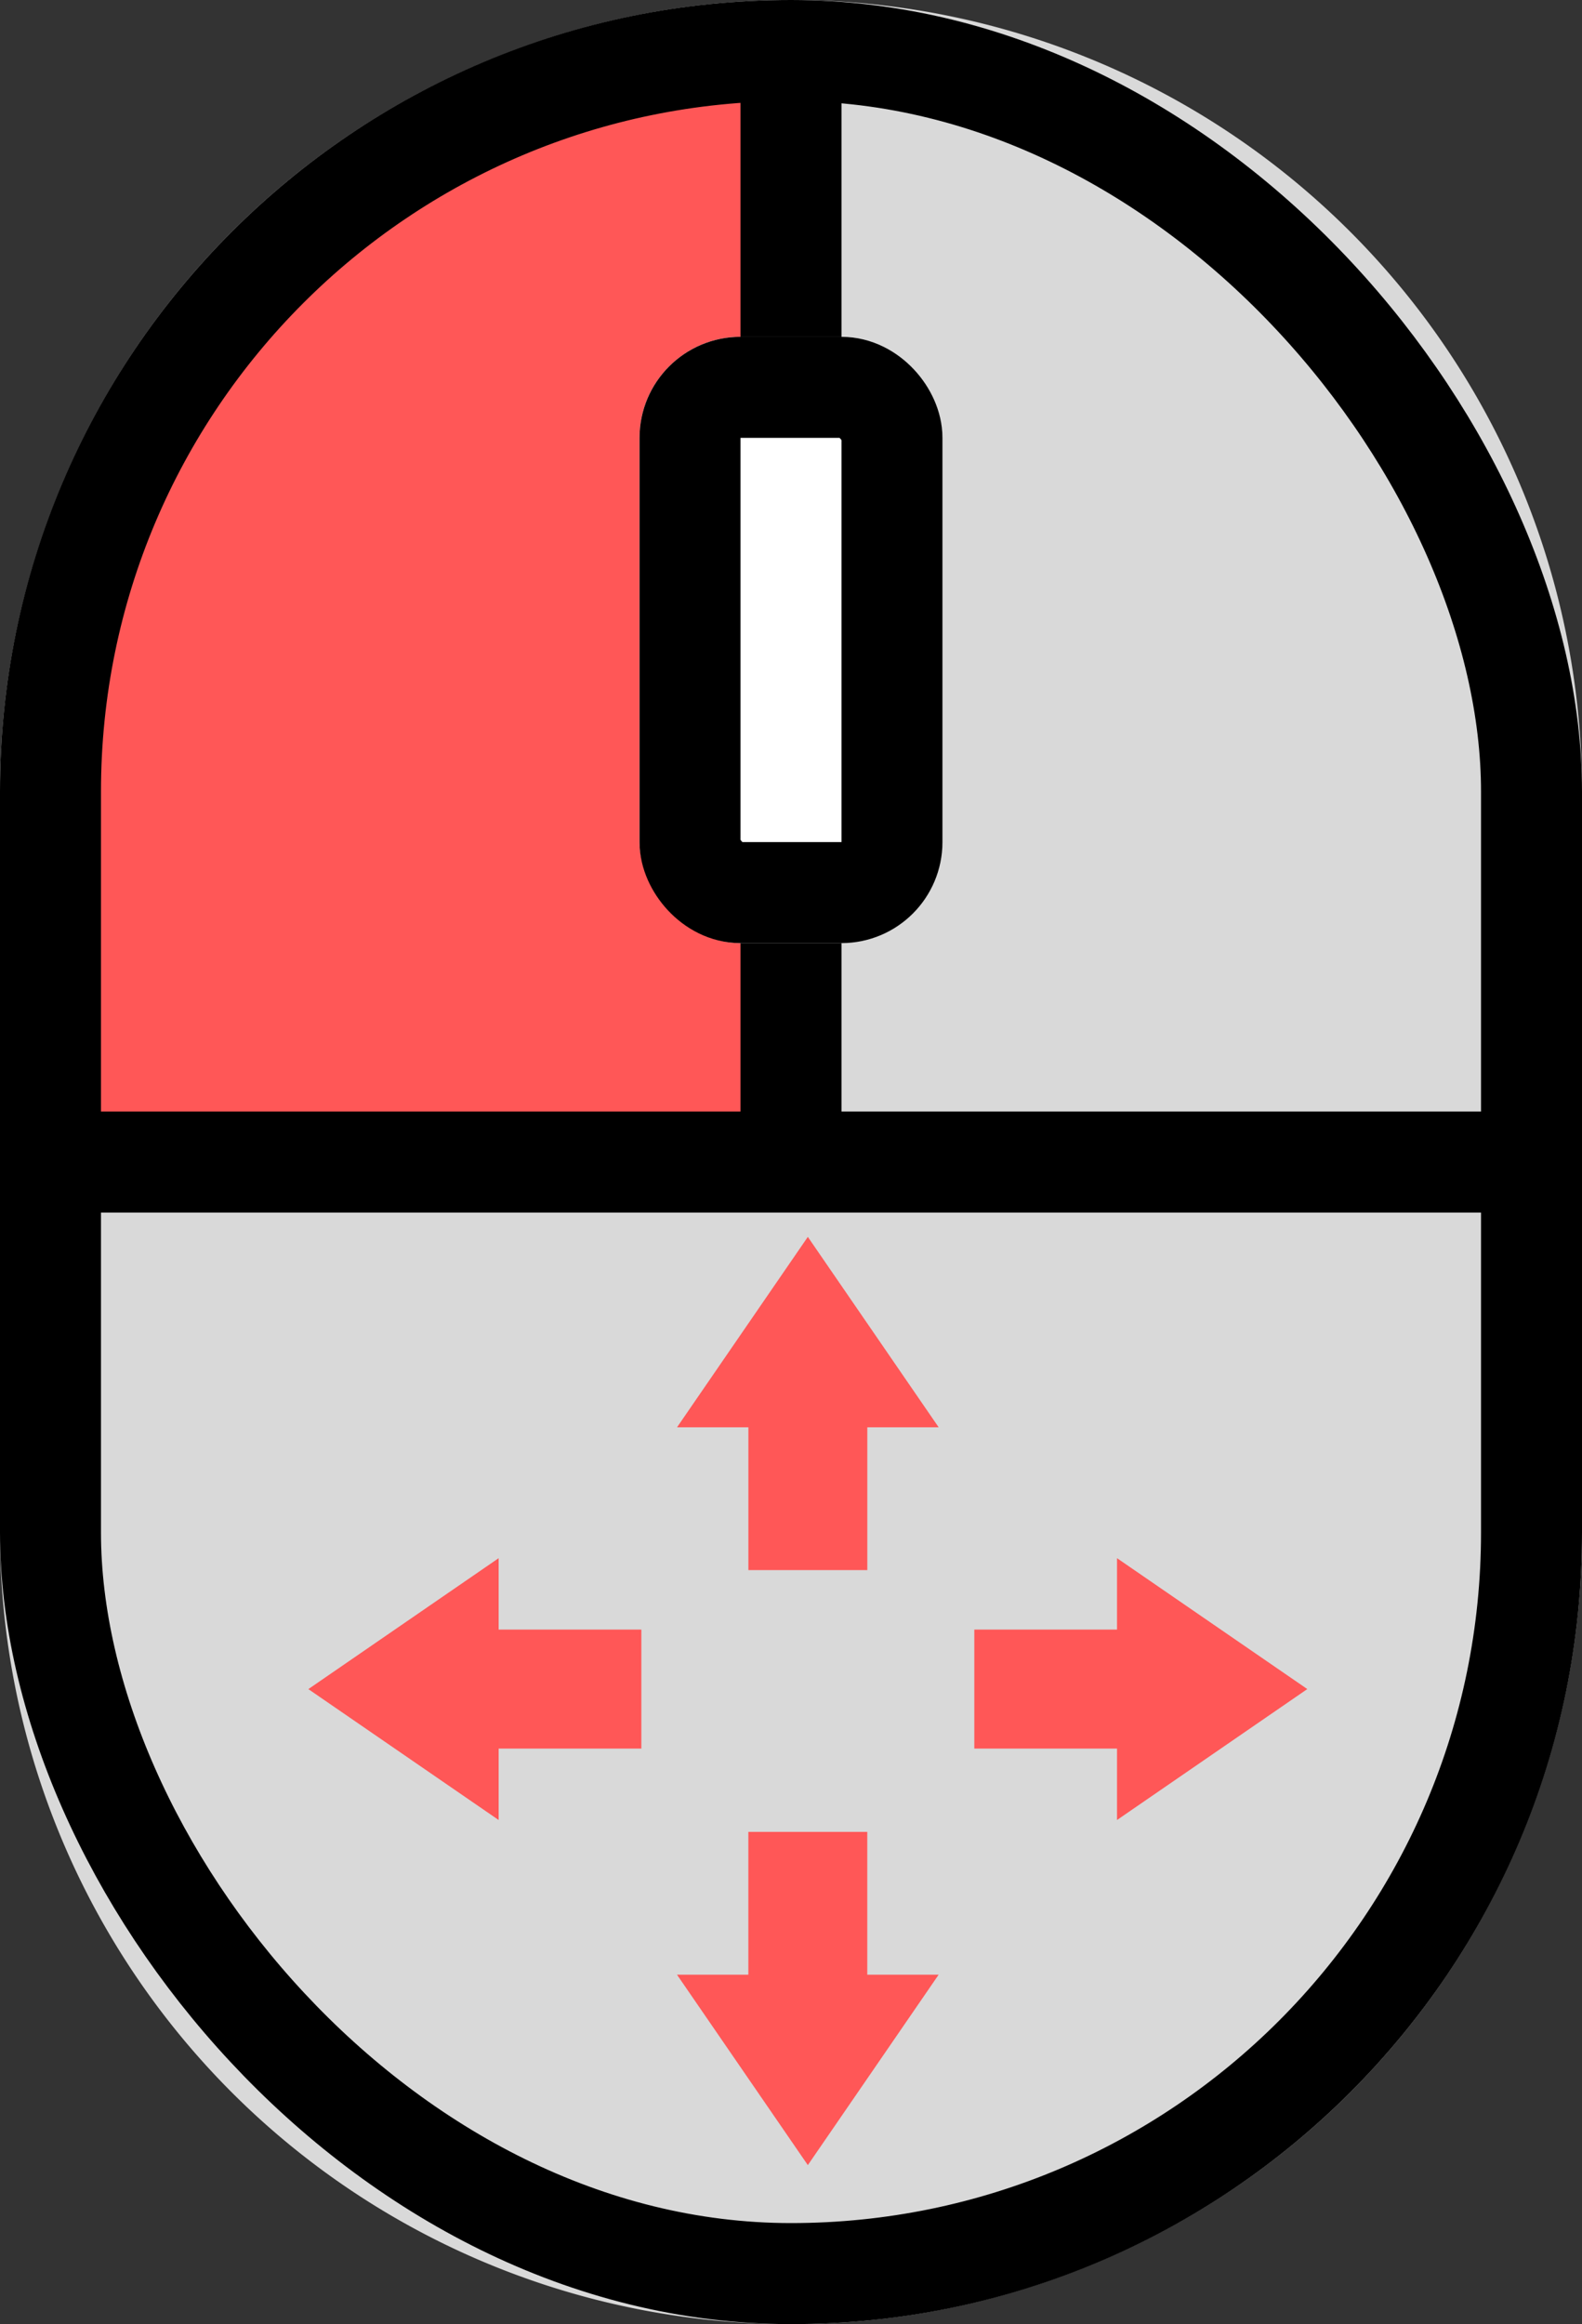 <svg xmlns="http://www.w3.org/2000/svg" width="47" height="69" viewBox="0 0 47 69">
  <rect x="0" y="0" width="47" height="69" fill="#333333" stroke="none"/>
  <g id="グループ_17" data-name="グループ 17" transform="translate(-478 -744)">
    <g id="グループ_1" data-name="グループ 1" transform="translate(0 44)">
      <path id="パス_7" data-name="パス 7" d="M23.5,0A23.5,23.5,0,0,1,47,23.5v22a23.5,23.5,0,0,1-47,0v-22A23.5,23.5,0,0,1,23.5,0Z" transform="translate(478 700)" fill="#d9d9d9"/>
      <path id="パス_2" data-name="パス 2" d="M501.5,733.962V701.313s-8.931,1.414-12.467,4.125-8.015,7.779-8.6,13.437a118.686,118.686,0,0,0,0,15.087Z" fill="#ff5757"/>
      <g id="長方形_5" data-name="長方形 5" transform="translate(478 700)" fill="none" stroke="#000" stroke-width="3">
        <rect width="47" height="69" rx="23.5" stroke="none"/>
        <rect x="1.5" y="1.5" width="44" height="66" rx="22" fill="none"/>
      </g>
      <path id="パス_1" data-name="パス 1" d="M477,734.5h44.806" transform="translate(1)" fill="none" stroke="#000" stroke-width="3"/>
      <line id="線_1" data-name="線 1" y1="32" transform="translate(501.5 701.5)" fill="none" stroke="#000" stroke-width="3"/>
      <g id="長方形_6" data-name="長方形 6" transform="translate(497 710)" fill="#fff" stroke="#000" stroke-width="3">
        <rect width="9" height="18" rx="3" stroke="none"/>
        <rect x="1.5" y="1.5" width="6" height="15" rx="1.5" fill="none"/>
      </g>
    </g>
    <g id="グループ_15" data-name="グループ 15" transform="translate(24.661 131.721)">
      <g id="グループ_12" data-name="グループ 12" transform="translate(473.453 649)">
        <path id="多角形_1" data-name="多角形 1" d="M3.886,0,7.773,5.653H0Z" transform="translate(0)" fill="#ff5757"/>
        <rect id="長方形_14" data-name="長方形 14" width="3.533" height="5.653" transform="translate(2.12 4.24)" fill="#ff5757"/>
      </g>
      <g id="グループ_14" data-name="グループ 14" transform="translate(481.225 676.558) rotate(180)">
        <path id="多角形_1-2" data-name="多角形 1" d="M3.886,0,7.773,5.653H0Z" transform="translate(0)" fill="#ff5757"/>
        <rect id="長方形_14-2" data-name="長方形 14" width="3.533" height="5.653" transform="translate(2.12 4.24)" fill="#ff5757"/>
      </g>
      <g id="グループ_11" data-name="グループ 11" transform="translate(462.5 666.312) rotate(-90)">
        <path id="多角形_1-3" data-name="多角形 1" d="M3.886,0,7.773,5.653H0Z" transform="translate(0 0)" fill="#ff5757"/>
        <rect id="長方形_14-3" data-name="長方形 14" width="3.533" height="5.653" transform="translate(2.12 4.24)" fill="#ff5757"/>
      </g>
      <g id="グループ_13" data-name="グループ 13" transform="translate(492.178 658.539) rotate(90)">
        <path id="多角形_1-4" data-name="多角形 1" d="M3.886,0,7.773,5.653H0Z" transform="translate(0 0)" fill="#ff5757"/>
        <rect id="長方形_14-4" data-name="長方形 14" width="3.533" height="5.653" transform="translate(2.12 4.24)" fill="#ff5757"/>
      </g>
    </g>
  </g>
</svg>

